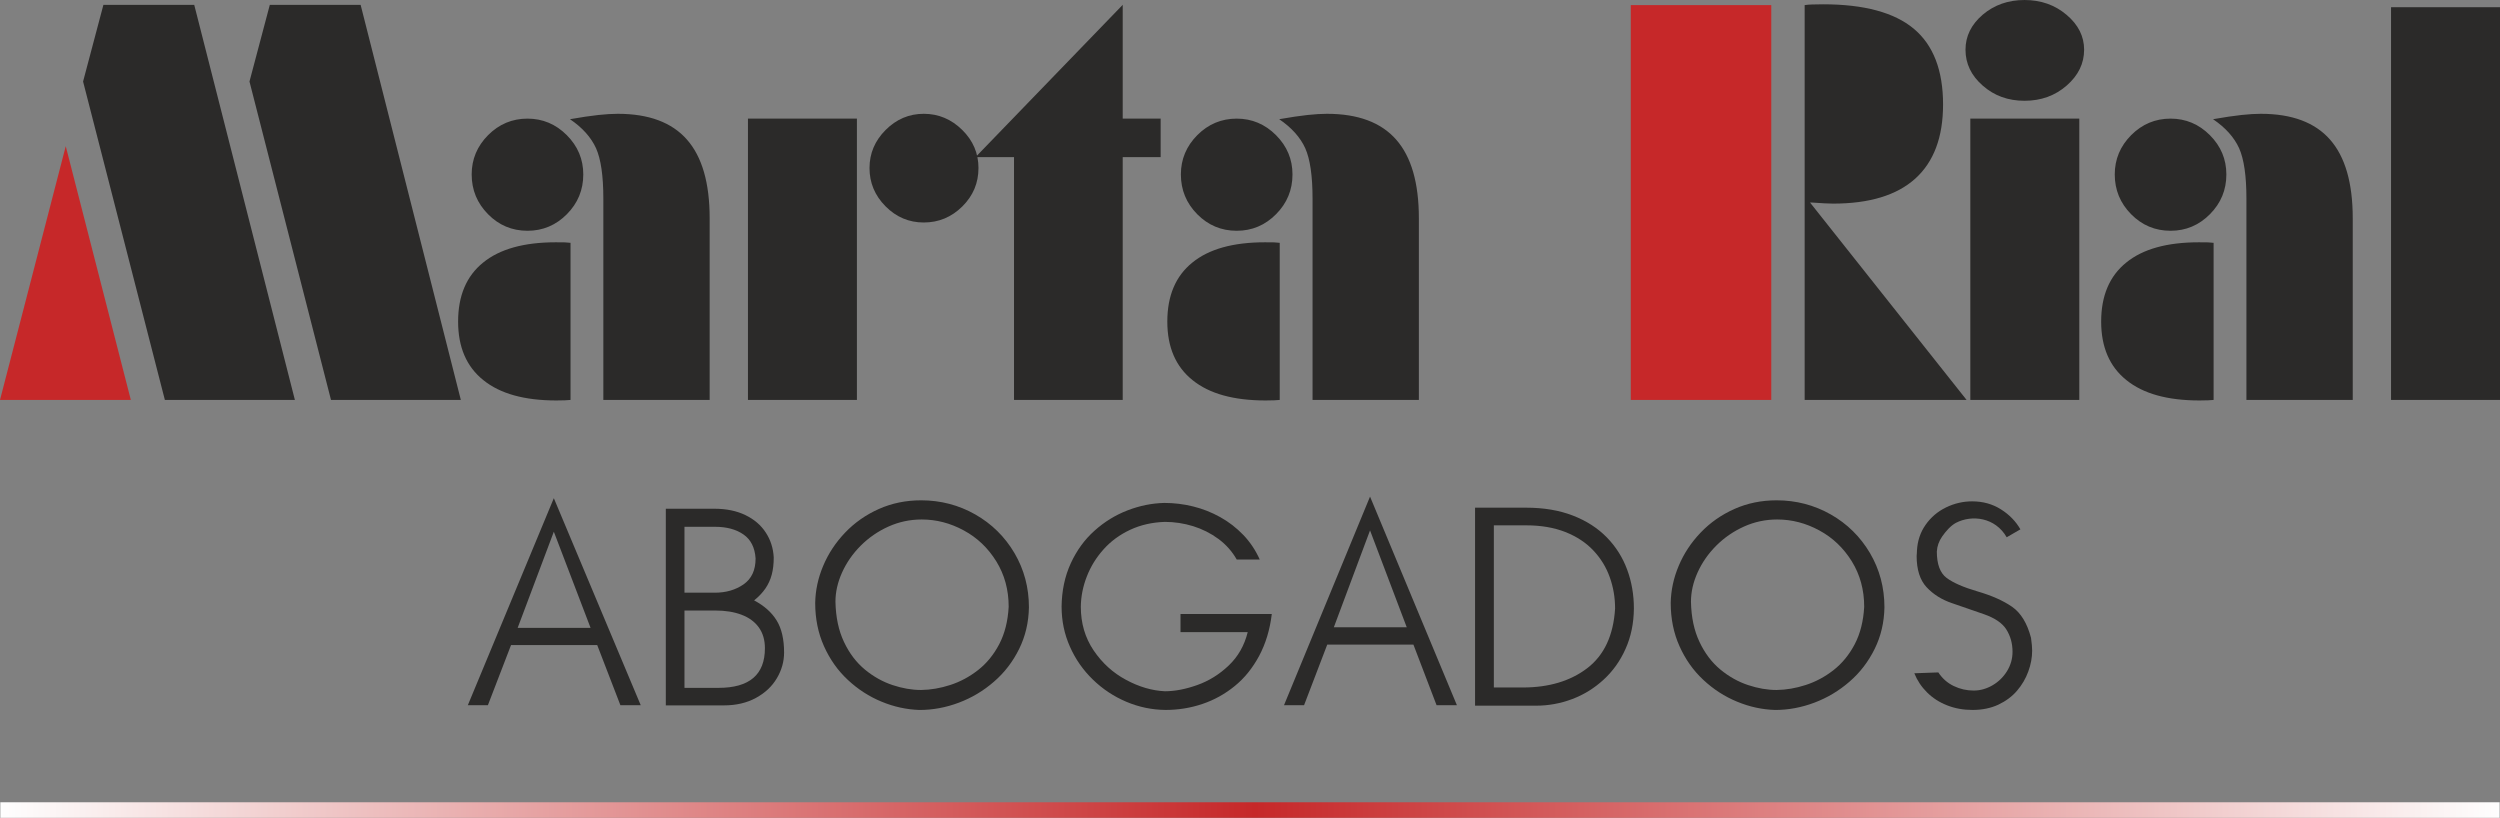 <?xml version="1.0" encoding="UTF-8"?>
<!DOCTYPE svg PUBLIC "-//W3C//DTD SVG 1.1//EN" "http://www.w3.org/Graphics/SVG/1.1/DTD/svg11.dtd">
<!-- Creator: CorelDRAW X8 -->
<svg xmlns="http://www.w3.org/2000/svg" xml:space="preserve" width="65.666mm" height="21.481mm" version="1.1" style="shape-rendering:geometricPrecision; text-rendering:geometricPrecision; image-rendering:optimizeQuality; fill-rule:evenodd; clip-rule:evenodd"
viewBox="0 0 92713 30328"
 xmlns:xlink="http://www.w3.org/1999/xlink">
 <rect x="0" y="0" width="92713" height="30328" fill="#808080" stroke="none"/>
 <defs>
  <style type="text/css">
   <![CDATA[
    .fil0 {fill:#2B2A29}
    .fil2 {fill:#C62829}
    .fil1 {fill:#2B2A29;fill-rule:nonzero}
    .fil3 {fill:url(#id0)}
   ]]>
  </style>
  <linearGradient id="id0" gradientUnits="userSpaceOnUse" x1="12.425" y1="30040.5" x2="92700.3" y2="30040.5">
   <stop offset="0" style="stop-opacity:1; stop-color:#FEFEFE"/>
   <stop offset="0.502" style="stop-opacity:1; stop-color:#C62829"/>
   <stop offset="1" style="stop-opacity:1; stop-color:#FEFEFE"/>
  </linearGradient>
 </defs>
 <g id="Capa_x0020_1">
  <g id="_2608144505120">
   <path class="fil0" d="M18094 26151l-744 0 3189 -7676 3222 7676 -754 0 -859 -2229 -3196 0 -858 2229zm3807 -2868l-1362 -3565 -1341 3565 2703 0z"/>
   <path class="fil0" d="M48362 26151l-744 0 3190 -7735 3221 7735 -754 0 -858 -2246 -3196 0 -859 2246zm3807 -2890l-1361 -3592 -1342 3592 2703 0z"/>
   <path class="fil1" d="M26489 18866c446,0 832,79 1158,238 327,159 578,375 754,649 178,272 275,580 293,918 0,240 -24,454 -74,639 -49,187 -128,358 -234,513 -108,156 -248,304 -419,443 372,196 651,444 835,744 184,299 276,695 276,1188 0,333 -89,652 -268,954 -179,303 -438,546 -778,731 -340,184 -733,276 -1180,276l-2160 0 0 -7293 1797 0zm-1105 670l0 2444 1124 0c414,0 771,-103 1067,-309 298,-207 446,-527 446,-960 -26,-401 -174,-699 -447,-889 -273,-191 -625,-286 -1057,-286l-1133 0zm0 3105l0 2868 1262 0c1148,0 1721,-490 1721,-1470 0,-304 -75,-560 -224,-769 -150,-209 -363,-367 -641,-472 -277,-105 -600,-157 -968,-157l-1150 0z"/>
   <path class="fil1" d="M30232 22360c8,-467 106,-927 297,-1378 190,-452 461,-863 812,-1230 352,-369 770,-661 1250,-876 483,-215 1005,-322 1569,-322 722,0 1392,175 2006,523 612,348 1098,827 1456,1434 357,609 536,1279 536,2012 -10,556 -130,1069 -362,1541 -231,470 -541,876 -932,1214 -389,339 -823,599 -1304,780 -480,181 -966,271 -1460,271 -478,-16 -947,-117 -1407,-308 -462,-190 -878,-459 -1250,-807 -374,-347 -668,-765 -885,-1250 -218,-486 -326,-1020 -326,-1604zm751 -42c12,572 117,1067 316,1487 198,421 457,761 775,1025 318,262 660,453 1025,575 365,122 719,183 1061,183 353,-5 713,-66 1079,-185 367,-118 710,-302 1030,-551 320,-250 582,-570 788,-963 205,-392 321,-855 350,-1387 0,-627 -152,-1187 -458,-1683 -306,-495 -707,-879 -1206,-1148 -497,-271 -1018,-406 -1561,-406 -433,0 -845,88 -1232,262 -387,174 -731,411 -1030,709 -298,299 -528,631 -692,996 -164,364 -245,726 -245,1086z"/>
   <path class="fil1" d="M61959 22360c8,-467 106,-927 297,-1378 190,-452 460,-863 812,-1230 352,-369 770,-661 1250,-876 482,-215 1005,-322 1568,-322 723,0 1392,175 2007,523 612,348 1097,827 1456,1434 357,609 536,1279 536,2012 -10,556 -130,1069 -362,1541 -232,470 -541,876 -932,1214 -389,339 -824,599 -1304,780 -481,181 -966,271 -1460,271 -479,-16 -947,-117 -1407,-308 -462,-190 -878,-459 -1250,-807 -374,-347 -668,-765 -885,-1250 -218,-486 -326,-1020 -326,-1604zm751 -42c12,572 116,1067 316,1487 198,421 457,761 775,1025 318,262 659,453 1025,575 365,122 719,183 1060,183 354,-5 714,-66 1079,-185 368,-118 711,-302 1031,-551 319,-250 582,-570 788,-963 205,-392 321,-855 350,-1387 0,-627 -152,-1187 -458,-1683 -307,-495 -707,-879 -1206,-1148 -498,-271 -1019,-406 -1562,-406 -433,0 -844,88 -1231,262 -387,174 -731,411 -1030,709 -298,299 -528,631 -692,996 -164,364 -245,726 -245,1086z"/>
   <path class="fil1" d="M54703 26170l0 -7343 1896 0c653,0 1231,98 1732,293 501,193 921,464 1259,810 336,344 587,743 753,1193 167,449 250,931 250,1445 -5,546 -107,1044 -308,1492 -199,450 -473,832 -818,1148 -346,317 -735,557 -1167,719 -432,162 -877,243 -1335,243l-2262 0zm697 -6688l0 6013 1075 0c967,0 1764,-239 2390,-717 626,-480 970,-1216 1031,-2210 0,-408 -66,-797 -200,-1169 -133,-371 -336,-700 -609,-988 -272,-289 -618,-516 -1035,-681 -418,-165 -902,-248 -1453,-248l-1199 0z"/>
   <path class="fil0" d="M71883 24936c148,224 337,393 572,505 234,113 482,168 741,168 241,0 472,-65 697,-195 223,-130 403,-306 539,-527 135,-221 203,-459 203,-714 0,-312 -77,-589 -231,-832 -147,-233 -421,-420 -824,-562 -402,-140 -794,-277 -1180,-408 -388,-130 -704,-329 -950,-593 -247,-265 -371,-651 -371,-1161 0,-22 2,-52 7,-91 3,-39 5,-76 5,-111 20,-358 126,-677 321,-954 195,-278 446,-492 755,-643 308,-150 632,-226 969,-226 399,0 755,98 1068,296 313,197 554,445 723,742l-508 294c-428,-743 -1292,-840 -1878,-537 -199,103 -389,327 -512,503 -123,176 -190,363 -201,564 0,469 121,795 362,977 241,180 625,349 1153,503 525,153 953,344 1278,570 326,228 559,611 700,1151 29,199 42,358 42,476 0,253 -48,511 -143,771 -95,262 -235,500 -417,712 -183,215 -416,387 -695,519 -282,130 -599,195 -953,195 -345,0 -660,-57 -948,-172 -290,-114 -536,-273 -742,-479 -208,-206 -364,-442 -472,-709l890 -32z"/>
   <path class="fil0" d="M39369 22501c7,-596 121,-1132 340,-1609 220,-479 513,-883 881,-1211 367,-330 776,-581 1227,-755 450,-173 906,-265 1364,-275 360,0 715,43 1065,130 351,86 685,218 1002,394 318,176 604,397 860,663 255,267 458,572 610,913l-853 0c-170,-300 -396,-554 -678,-764 -283,-209 -596,-366 -939,-474 -344,-105 -692,-159 -1047,-159 -473,15 -904,113 -1292,295 -386,181 -715,422 -984,724 -270,301 -477,636 -620,1005 -144,368 -218,741 -223,1122 0,611 158,1150 474,1619 317,468 716,833 1201,1092 485,262 967,402 1444,424 368,0 768,-77 1198,-230 431,-152 821,-395 1169,-726 348,-332 582,-744 703,-1236l-2492 0 0 -672 3385 0c-70,581 -226,1097 -467,1549 -243,453 -543,826 -906,1121 -362,296 -761,517 -1200,665 -439,149 -895,222 -1368,222 -502,-5 -984,-105 -1449,-301 -466,-196 -880,-471 -1243,-822 -363,-352 -649,-759 -853,-1223 -207,-464 -309,-958 -309,-1481z"/>
  </g>
  <g id="_2608144505440">
   <polygon class="fil0" points="6114,14831 3081,3023 3835,179 7203,179 10936,14831 "/>
   <polygon class="fil2" points="0,14831 2438,5421 4852,14831 "/>
   <polygon class="fil0" points="12275,14831 9252,3023 10006,179 13374,179 17090,14831 "/>
   <path class="fil0" d="M22375 14831l0 -7469c0,-839 -91,-1461 -270,-1864 -183,-402 -504,-764 -967,-1078 422,-75 774,-125 1051,-156 278,-30 518,-44 721,-44 1149,0 2005,318 2566,957 561,636 842,1610 842,2915l0 6739 -3943 0zm-4883 -8362c0,-562 203,-1048 609,-1458 409,-409 896,-612 1461,-612 561,0 1048,203 1457,612 409,410 612,896 612,1458 0,575 -203,1065 -608,1474 -406,409 -893,615 -1461,615 -572,0 -1062,-206 -1464,-615 -403,-409 -606,-899 -606,-1474zm3666 8362c-61,7 -129,10 -203,14 -74,3 -182,6 -321,6 -1184,0 -2087,-250 -2709,-754 -625,-500 -936,-1224 -936,-2171 0,-956 307,-1687 926,-2187 616,-504 1515,-754 2698,-754 153,0 264,0 339,3 71,3 138,10 206,17l0 5826z"/>
   <path class="fil0" d="M31779 4399l0 10432 -4041 0 0 -10432 4041 0zm4508 1833c0,555 -200,1028 -599,1424 -399,395 -876,595 -1430,595 -548,0 -1021,-200 -1417,-599 -396,-399 -595,-872 -595,-1420 0,-544 199,-1014 598,-1413 399,-399 869,-599 1414,-599 547,0 1021,200 1423,595 403,396 606,866 606,1417z"/>
   <polygon class="fil0" points="41636,4399 43043,4399 43043,5826 41636,5826 41636,14831 37605,14831 37605,5826 36178,5826 41636,179 "/>
   <path class="fil0" d="M48676 14831l0 -7469c0,-839 -91,-1461 -270,-1864 -183,-402 -504,-764 -967,-1078 422,-75 774,-125 1051,-156 278,-30 518,-44 720,-44 1150,0 2006,318 2567,957 561,636 842,1610 842,2915l0 6739 -3943 0zm-4883 -8362c0,-562 203,-1048 609,-1458 409,-409 896,-612 1461,-612 561,0 1048,203 1457,612 409,410 612,896 612,1458 0,575 -203,1065 -609,1474 -405,409 -892,615 -1460,615 -572,0 -1062,-206 -1465,-615 -402,-409 -605,-899 -605,-1474zm3666 8362c-61,7 -129,10 -203,14 -75,3 -183,6 -321,6 -1184,0 -2087,-250 -2709,-754 -625,-500 -936,-1224 -936,-2171 0,-956 307,-1687 926,-2187 615,-504 1515,-754 2698,-754 152,0 264,0 338,3 71,3 139,10 207,17l0 5826z"/>
   <polygon class="fil2" points="60477,14831 60477,189 65688,189 65688,14831 "/>
   <path class="fil0" d="M66926 14831l0 -14642c85,-13 176,-20 274,-23 94,-4 230,-7 409,-7 1522,0 2641,304 3364,906 724,606 1086,1542 1086,2810 0,1214 -345,2130 -1031,2749 -687,619 -1705,927 -3050,927 -159,0 -423,-14 -795,-41 -27,0 -44,0 -58,0l5806 7321 -6005 0z"/>
   <path class="fil0" d="M77290 1843c0,510 -216,954 -646,1329 -429,375 -950,565 -1566,565 -605,0 -1122,-186 -1548,-562 -426,-372 -639,-815 -639,-1332 0,-501 213,-933 639,-1299 426,-361 943,-544 1548,-544 609,0 1130,183 1563,551 433,365 649,798 649,1292zm-179 12988l-4041 0 0 -10432 4041 0 0 10432z"/>
   <path class="fil0" d="M83309 14831l0 -7469c0,-839 -91,-1461 -270,-1864 -183,-402 -504,-764 -968,-1078 423,-75 775,-125 1052,-156 277,-30 517,-44 720,-44 1150,0 2006,318 2567,957 561,636 842,1610 842,2915l0 6739 -3943 0zm-4883 -8362c0,-562 203,-1048 609,-1458 409,-409 896,-612 1461,-612 561,0 1048,203 1457,612 409,410 612,896 612,1458 0,575 -203,1065 -609,1474 -405,409 -892,615 -1460,615 -572,0 -1062,-206 -1464,-615 -403,-409 -606,-899 -606,-1474zm3666 8362c-61,7 -129,10 -203,14 -75,3 -183,6 -321,6 -1184,0 -2087,-250 -2709,-754 -625,-500 -937,-1224 -937,-2171 0,-956 308,-1687 927,-2187 615,-504 1515,-754 2698,-754 152,0 264,0 338,3 71,3 139,10 207,17l0 5826z"/>
   <polygon class="fil0" points="92713,14831 88672,14831 88672,267 92713,267 "/>
  </g>
  <rect class="fil3" x="12" y="29753" width="92688" height="575"/>
 </g>
</svg>
